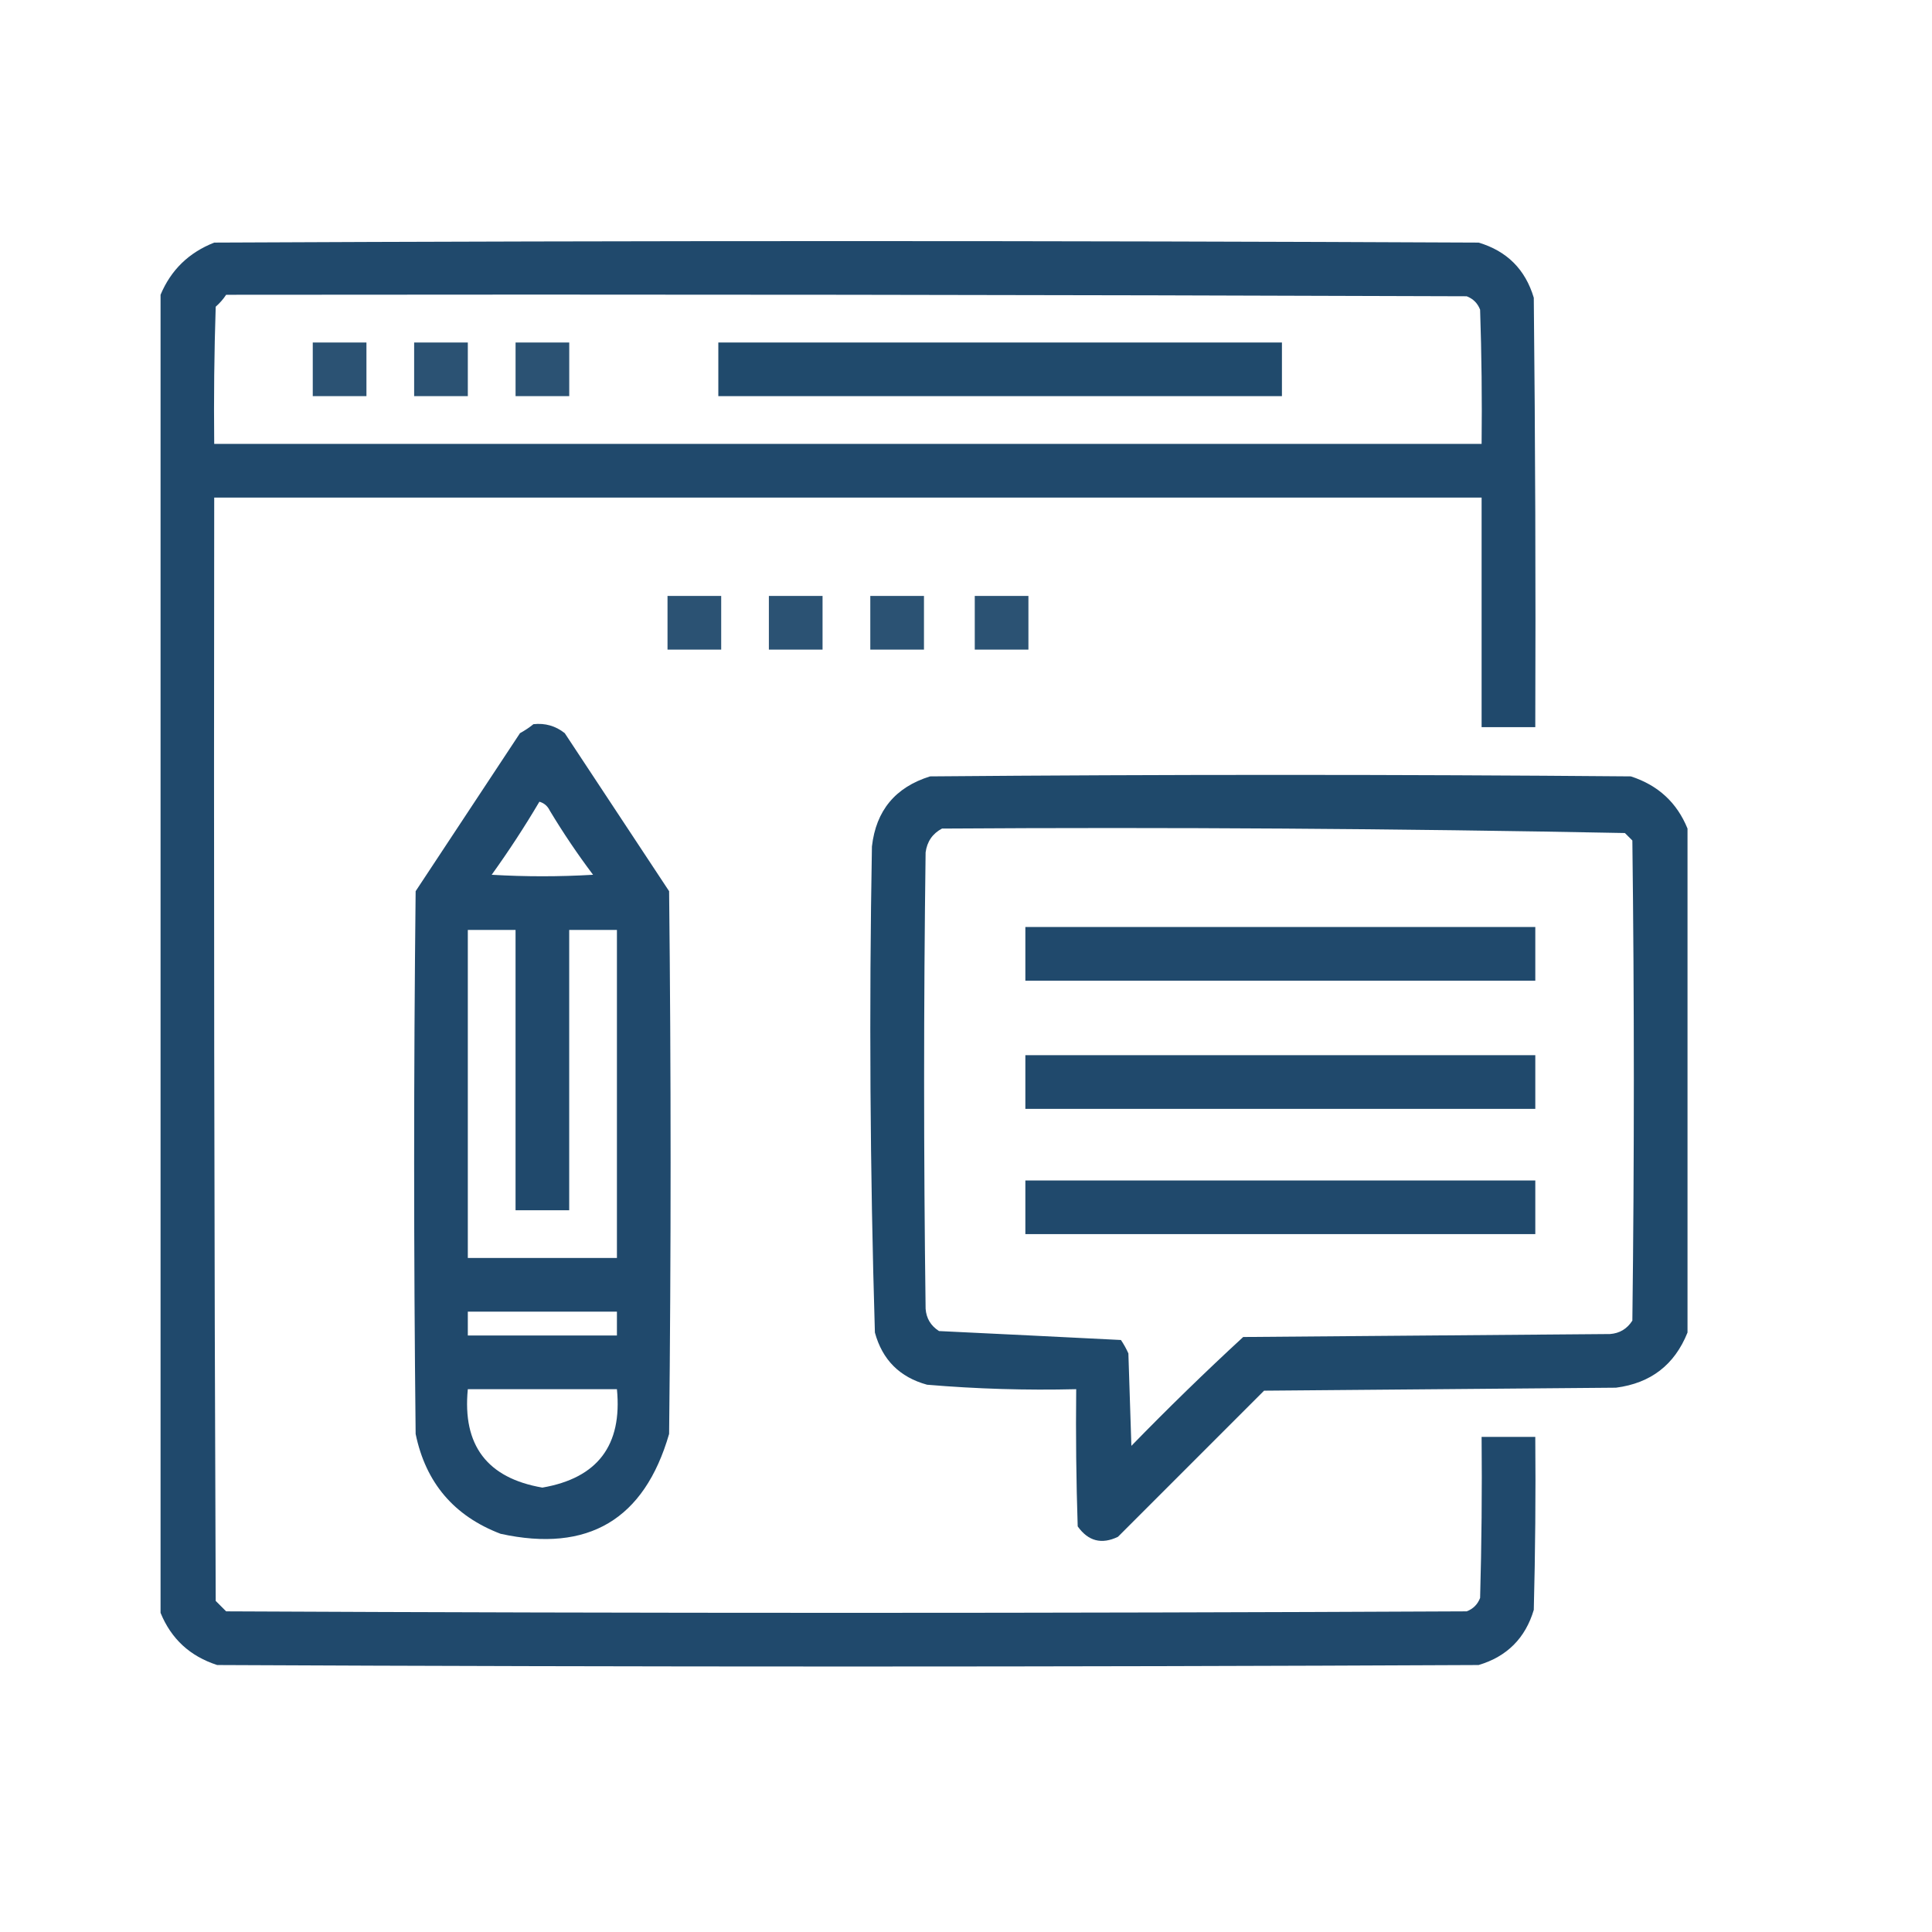 <svg width="97" height="97" viewBox="0 0 97 97" fill="none" xmlns="http://www.w3.org/2000/svg">
<path opacity="0.948" fill-rule="evenodd" clip-rule="evenodd" d="M8.061 80.976C8.061 58.917 8.061 36.858 8.061 14.8C8.582 13.555 9.48 12.682 10.755 12.18C31.916 12.08 53.077 12.08 74.237 12.18C75.659 12.604 76.583 13.527 77.007 14.949C77.082 22.136 77.107 29.323 77.082 36.509C76.183 36.509 75.285 36.509 74.387 36.509C74.387 32.666 74.387 28.824 74.387 24.981C53.176 24.981 31.966 24.981 10.755 24.981C10.731 43.446 10.755 61.912 10.83 80.377C11.005 80.552 11.18 80.727 11.354 80.901C32.116 81.001 52.877 81.001 73.638 80.901C73.963 80.777 74.187 80.552 74.312 80.228C74.387 77.533 74.412 74.838 74.387 72.143C75.285 72.143 76.183 72.143 77.082 72.143C77.107 75.038 77.082 77.933 77.007 80.827C76.583 82.249 75.659 83.172 74.237 83.596C53.127 83.696 32.016 83.696 10.905 83.596C9.545 83.159 8.597 82.286 8.061 80.976ZM11.354 14.8C32.116 14.775 52.877 14.8 73.638 14.875C73.963 14.999 74.187 15.224 74.312 15.548C74.387 17.794 74.412 20.039 74.387 22.286C53.176 22.286 31.966 22.286 10.755 22.286C10.731 19.989 10.755 17.694 10.83 15.399C11.036 15.218 11.211 15.018 11.354 14.8Z" fill="#144064"/>
<path opacity="0.899" fill-rule="evenodd" clip-rule="evenodd" d="M15.703 17.195C16.602 17.195 17.5 17.195 18.398 17.195C18.398 18.094 18.398 18.992 18.398 19.89C17.5 19.89 16.602 19.89 15.703 19.89C15.703 18.992 15.703 18.094 15.703 17.195Z" fill="#144064"/>
<path opacity="0.899" fill-rule="evenodd" clip-rule="evenodd" d="M20.793 17.195C21.691 17.195 22.59 17.195 23.488 17.195C23.488 18.094 23.488 18.992 23.488 19.89C22.59 19.89 21.691 19.89 20.793 19.89C20.793 18.992 20.793 18.094 20.793 17.195Z" fill="#144064"/>
<path opacity="0.9" fill-rule="evenodd" clip-rule="evenodd" d="M25.885 17.195C26.783 17.195 27.681 17.195 28.58 17.195C28.58 18.094 28.58 18.992 28.58 19.89C27.681 19.89 26.783 19.89 25.885 19.89C25.885 18.992 25.885 18.094 25.885 17.195Z" fill="#144064"/>
<path opacity="0.942" fill-rule="evenodd" clip-rule="evenodd" d="M36.065 17.195C45.497 17.195 54.929 17.195 64.362 17.195C64.362 18.094 64.362 18.992 64.362 19.89C54.929 19.89 45.497 19.89 36.065 19.89C36.065 18.992 36.065 18.094 36.065 17.195Z" fill="#144064"/>
<path opacity="0.899" fill-rule="evenodd" clip-rule="evenodd" d="M33.514 29.921C34.412 29.921 35.31 29.921 36.209 29.921C36.209 30.82 36.209 31.718 36.209 32.616C35.31 32.616 34.412 32.616 33.514 32.616C33.514 31.718 33.514 30.82 33.514 29.921Z" fill="#144064"/>
<path opacity="0.899" fill-rule="evenodd" clip-rule="evenodd" d="M38.603 29.921C39.502 29.921 40.4 29.921 41.298 29.921C41.298 30.82 41.298 31.718 41.298 32.616C40.4 32.616 39.502 32.616 38.603 32.616C38.603 31.718 38.603 30.82 38.603 29.921Z" fill="#144064"/>
<path opacity="0.899" fill-rule="evenodd" clip-rule="evenodd" d="M43.695 29.921C44.594 29.921 45.492 29.921 46.39 29.921C46.39 30.82 46.39 31.718 46.39 32.616C45.492 32.616 44.594 32.616 43.695 32.616C43.695 31.718 43.695 30.82 43.695 29.921Z" fill="#144064"/>
<path opacity="0.899" fill-rule="evenodd" clip-rule="evenodd" d="M48.94 29.921C49.838 29.921 50.736 29.921 51.634 29.921C51.634 30.82 51.634 31.718 51.634 32.616C50.736 32.616 49.838 32.616 48.94 32.616C48.94 31.718 48.94 30.82 48.94 29.921Z" fill="#144064"/>
<path opacity="0.947" fill-rule="evenodd" clip-rule="evenodd" d="M26.782 36.359C27.369 36.295 27.893 36.444 28.354 36.809C30.101 39.454 31.847 42.099 33.594 44.744C33.694 53.827 33.694 62.91 33.594 71.993C32.349 76.297 29.53 77.968 25.135 77.008C22.796 76.117 21.373 74.445 20.868 71.993C20.768 62.91 20.768 53.827 20.868 44.744C22.615 42.099 24.361 39.454 26.108 36.809C26.355 36.674 26.58 36.524 26.782 36.359ZM27.081 40.252C27.317 40.318 27.492 40.467 27.605 40.701C28.273 41.813 28.997 42.886 29.776 43.92C28.079 44.02 26.383 44.02 24.686 43.92C25.543 42.727 26.342 41.505 27.081 40.252ZM23.488 46.69C24.286 46.69 25.085 46.69 25.884 46.69C25.884 51.381 25.884 56.073 25.884 60.764C26.782 60.764 27.68 60.764 28.578 60.764C28.578 56.073 28.578 51.381 28.578 46.69C29.377 46.69 30.175 46.69 30.974 46.69C30.974 52.18 30.974 57.669 30.974 63.159C28.479 63.159 25.983 63.159 23.488 63.159C23.488 57.669 23.488 52.18 23.488 46.69ZM23.488 65.854C25.983 65.854 28.479 65.854 30.974 65.854C30.974 66.254 30.974 66.653 30.974 67.052C28.479 67.052 25.983 67.052 23.488 67.052C23.488 66.653 23.488 66.254 23.488 65.854ZM23.488 69.747C25.983 69.747 28.479 69.747 30.974 69.747C31.25 72.563 30.003 74.21 27.231 74.688C24.459 74.21 23.211 72.563 23.488 69.747Z" fill="#144064"/>
<path opacity="0.946" fill-rule="evenodd" clip-rule="evenodd" d="M84.725 41.6C84.725 50.034 84.725 58.468 84.725 66.903C84.076 68.524 82.879 69.447 81.132 69.672C75.243 69.722 69.354 69.772 63.465 69.822C61.02 72.268 58.574 74.713 56.129 77.159C55.309 77.553 54.636 77.379 54.108 76.635C54.033 74.339 54.008 72.044 54.033 69.747C51.531 69.808 49.036 69.734 46.547 69.523C45.174 69.148 44.301 68.275 43.926 66.903C43.681 58.773 43.631 50.638 43.777 42.498C43.982 40.695 44.955 39.522 46.696 38.98C58.424 38.88 70.153 38.88 81.881 38.98C83.246 39.422 84.194 40.296 84.725 41.6ZM47.295 41.6C58.736 41.526 70.165 41.601 81.581 41.824C81.706 41.949 81.831 42.074 81.956 42.199C82.055 50.234 82.055 58.269 81.956 66.304C81.692 66.718 81.317 66.943 80.833 66.978C74.694 67.027 68.556 67.077 62.417 67.127C60.5 68.894 58.629 70.716 56.803 72.592C56.753 71.045 56.703 69.498 56.653 67.951C56.547 67.714 56.422 67.489 56.279 67.277C53.24 67.124 50.196 66.974 47.145 66.828C46.731 66.564 46.507 66.19 46.472 65.705C46.372 58.069 46.372 50.433 46.472 42.798C46.545 42.252 46.82 41.852 47.295 41.6Z" fill="#144064"/>
<path opacity="0.947" fill-rule="evenodd" clip-rule="evenodd" d="M51.48 46.541C60.015 46.541 68.549 46.541 77.083 46.541C77.083 47.439 77.083 48.337 77.083 49.236C68.549 49.236 60.015 49.236 51.48 49.236C51.48 48.337 51.48 47.439 51.48 46.541Z" fill="#144064"/>
<path opacity="0.947" fill-rule="evenodd" clip-rule="evenodd" d="M51.48 52.978C60.015 52.978 68.549 52.978 77.083 52.978C77.083 53.877 77.083 54.775 77.083 55.673C68.549 55.673 60.015 55.673 51.48 55.673C51.48 54.775 51.48 53.877 51.48 52.978Z" fill="#144064"/>
<path opacity="0.947" fill-rule="evenodd" clip-rule="evenodd" d="M51.48 59.267C60.015 59.267 68.549 59.267 77.083 59.267C77.083 60.165 77.083 61.063 77.083 61.962C68.549 61.962 60.015 61.962 51.48 61.962C51.48 61.063 51.48 60.165 51.48 59.267Z" fill="#144064"/>
</svg>
